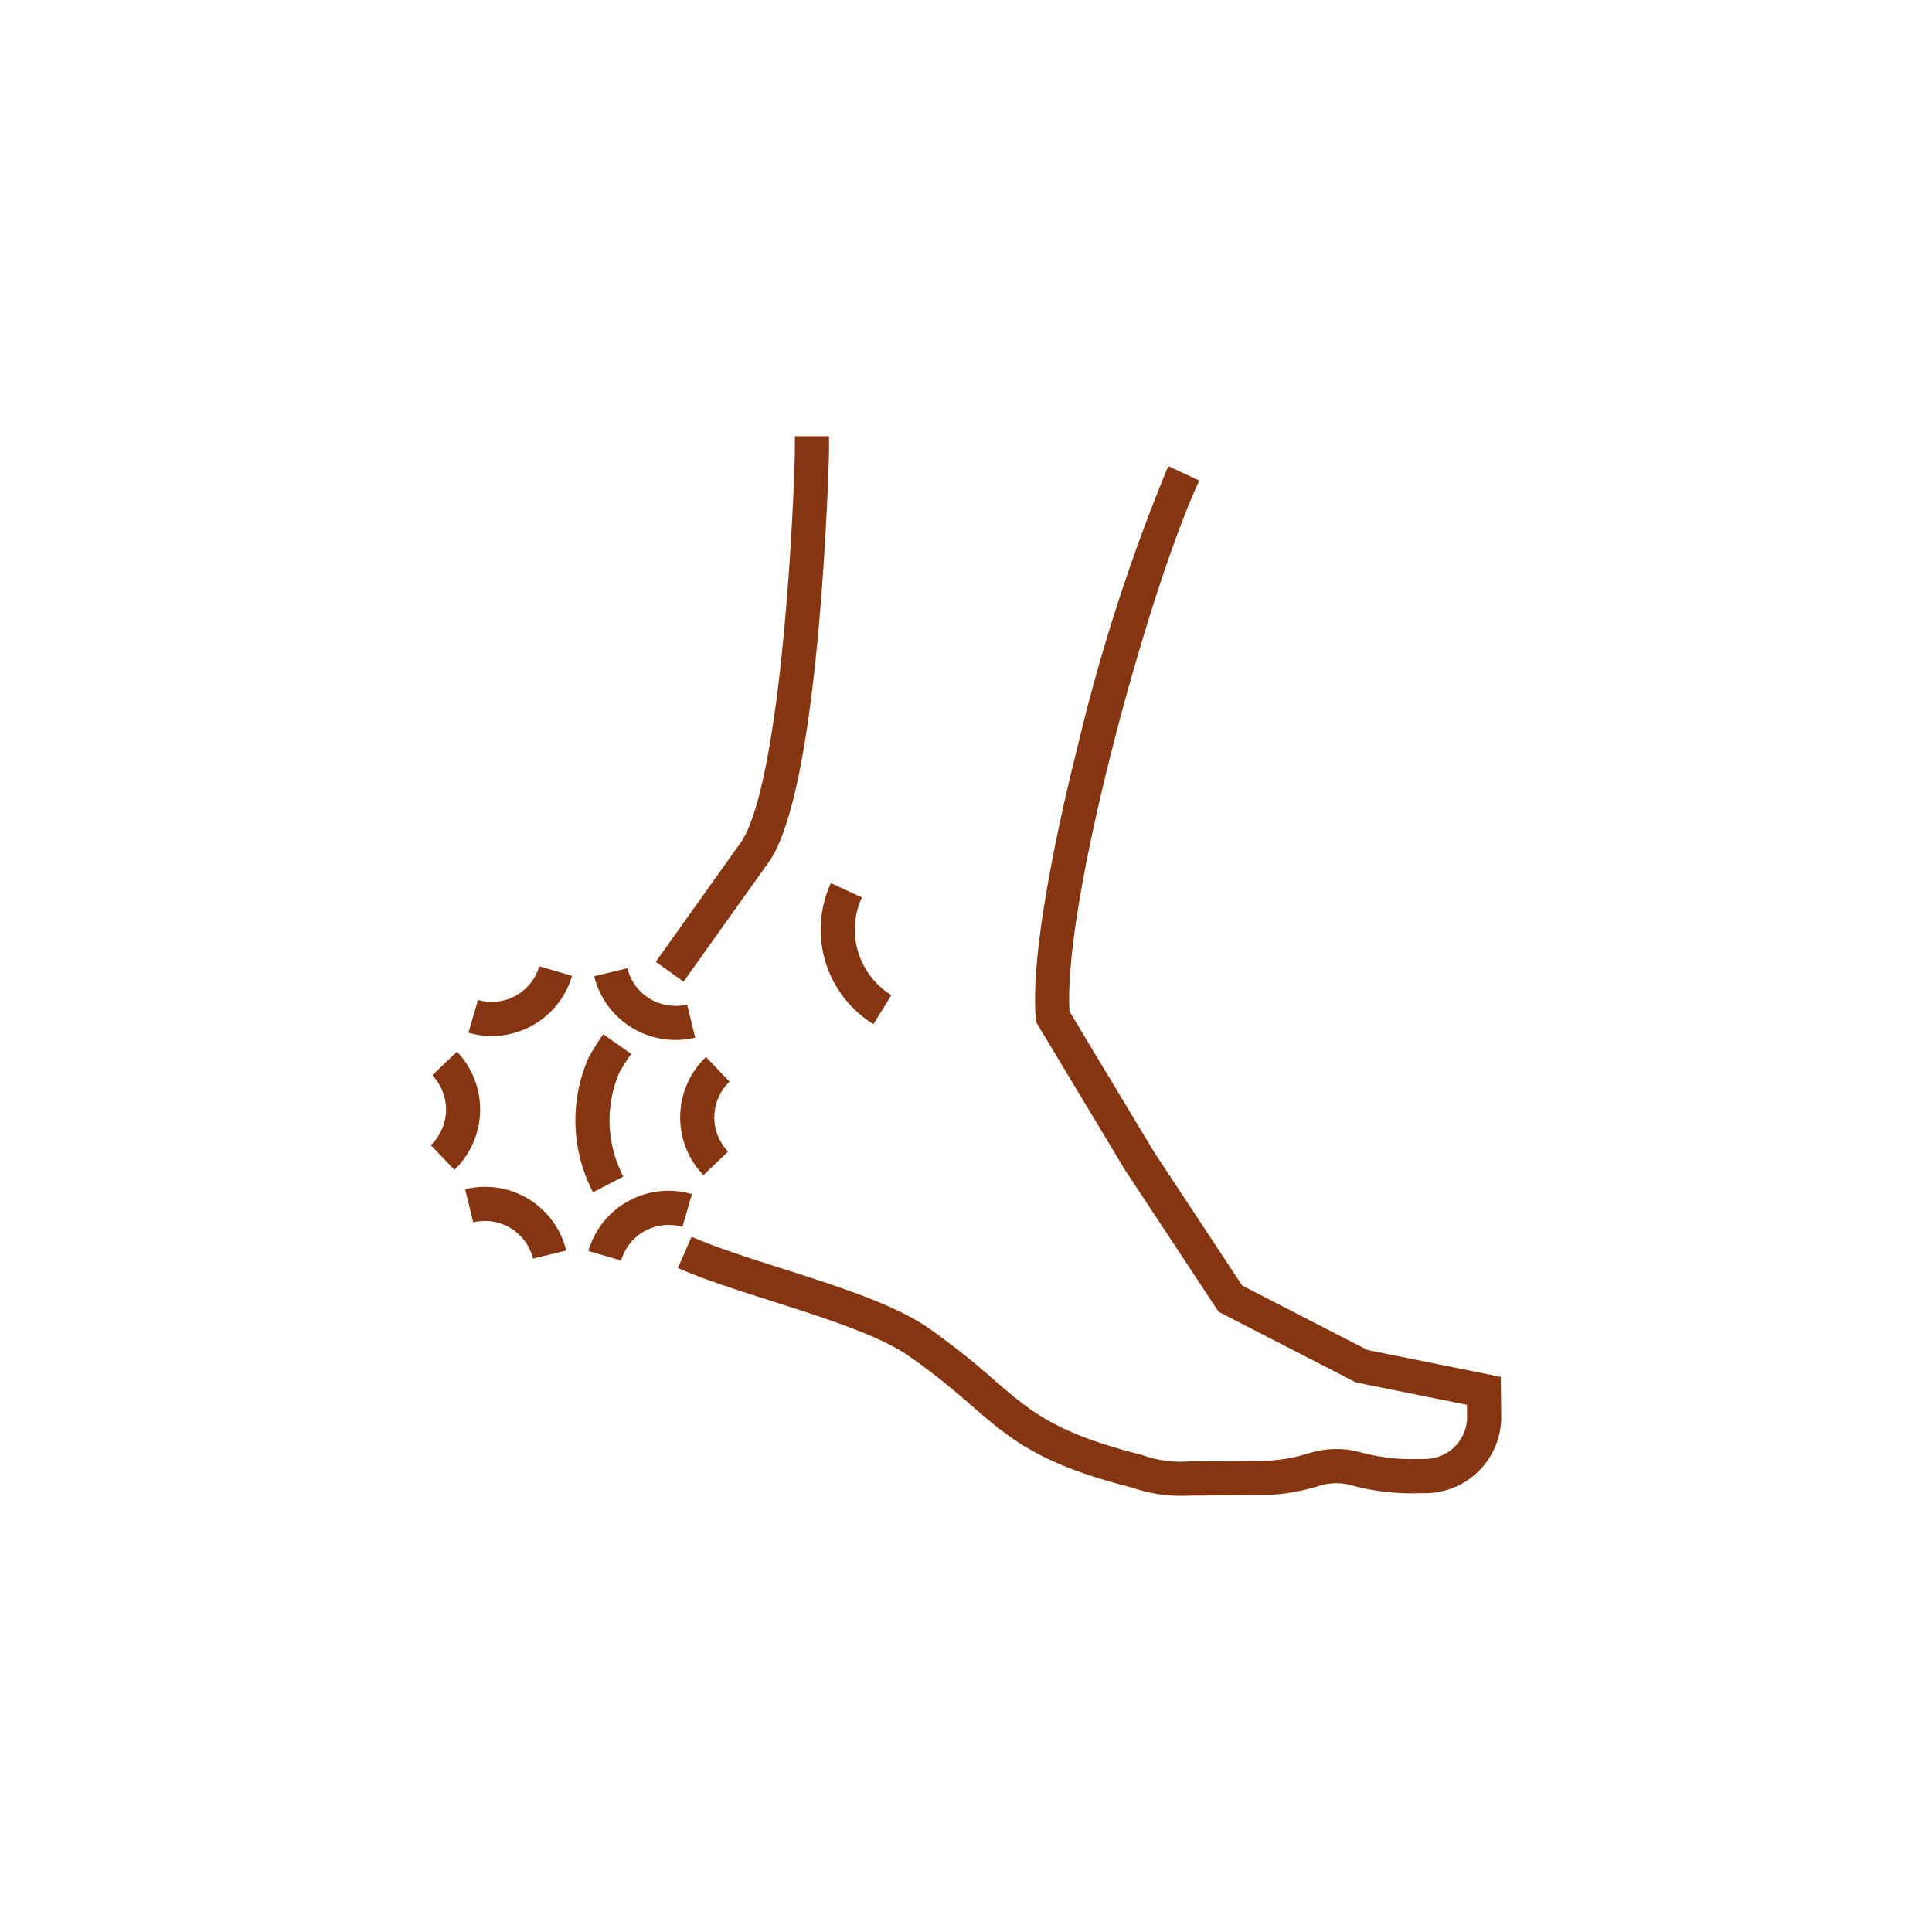 <svg xmlns="http://www.w3.org/2000/svg" width="120" height="120" viewBox="0 0 120 120"><g transform="translate(-1620 -6550)"><rect width="120" height="120" transform="translate(1620 6550)" fill="#fff"/><g transform="translate(1645.451 6575.095)"><g transform="translate(10.286 2)"><path d="M46.995,67.705a9.128,9.128,0,0,1-3.015-.512c-5.76-1.46-7.53-2.99-9.977-5.1a44.548,44.548,0,0,0-3.819-3.031c-1.883-1.32-5.288-2.4-8.58-3.453-2.159-.688-4.2-1.337-5.827-2.053l.853-1.942c1.527.671,3.514,1.3,5.618,1.974,3.444,1.1,7.006,2.232,9.154,3.737a46.354,46.354,0,0,1,3.989,3.163c2.316,2,3.847,3.324,9.157,4.665l.048.012.047.017a7.031,7.031,0,0,0,2.884.387l.07,0,4.4-.033a10.116,10.116,0,0,0,2.951-.466,5.668,5.668,0,0,1,3.186-.077l.01,0a12.013,12.013,0,0,0,3.116.434l.873-.01h.014a2.614,2.614,0,0,0,2.651-2.62l-.009-.743-6.9-1.392-8.525-4.385-5.814-8.81-5.522-9.183-.021-.245c-.381-4.451,1.734-13.455,2.661-17.119a113.91,113.91,0,0,1,5.57-17.167l1.924.892c-3.174,6.846-8.47,26.23-8.059,32.975l5.254,8.736,5.472,8.29,7.769,4,8.292,1.673.029,2.471a4.735,4.735,0,0,1-4.787,4.753l-.865.01h-.009a14.134,14.134,0,0,1-3.673-.509,3.555,3.555,0,0,0-2,.051,12.246,12.246,0,0,1-3.576.565l-4.366.032Q47.319,67.705,46.995,67.705Z" transform="translate(-9.411 -1.894)" fill="#85350f"/><path d="M10.871,46.843a9.668,9.668,0,0,1-.3-8.309l.022-.051.027-.048c.123-.219.252-.438.384-.651.16-.257.329-.512.5-.759l1.736,1.218c-.151.215-.3.438-.437.662-.105.17-.209.343-.307.518a7.554,7.554,0,0,0,.258,6.442Z" transform="translate(-9.774 0.118)" fill="#85350f"/><path d="M16.209,35.876l-1.727-1.231,5.371-7.538C22.131,23.382,22.985,8.5,23.122,3.047V2h2.121V3.087c0,.05-.131,5.072-.621,10.608-.669,7.554-1.673,12.453-2.984,14.56l-.037.055Z" transform="translate(-9.489 -2)" fill="#85350f"/><path d="M27.42,36.935a6.9,6.9,0,0,1-2.644-8.761l1.926.888a4.781,4.781,0,0,0,1.831,6.068Z" transform="translate(-8.905 -0.417)" fill="#85350f"/></g><g transform="translate(1.308 34.921)"><g transform="translate(2.129 0.117)"><path d="M15.921,37.616a5.2,5.2,0,0,1-5.043-3.956l2.06-.5a3.074,3.074,0,0,0,3.713,2.251l.5,2.06A5.187,5.187,0,0,1,15.921,37.616Z" transform="translate(-2.859 -33.155)" fill="#85350f"/><path d="M7.534,50.423a3.071,3.071,0,0,0-3.713-2.251l-.5-2.06a5.192,5.192,0,0,1,6.278,3.807Z" transform="translate(-3.316 -32.38)" fill="#85350f"/></g><g transform="translate(2.338)"><path d="M4.961,37.378a5.176,5.176,0,0,1-1.449-.207l.593-2.036a3.074,3.074,0,0,0,3.806-2.09l2.036.593A5.2,5.2,0,0,1,4.961,37.378Z" transform="translate(-3.513 -33.044)" fill="#85350f"/><path d="M12.569,50.527l-2.036-.593A5.192,5.192,0,0,1,16.969,46.4l-.593,2.036a3.071,3.071,0,0,0-3.806,2.09Z" transform="translate(-3.088 -32.249)" fill="#85350f"/></g><g transform="translate(0 5.303)"><path d="M2.775,45.385,1.308,43.853A3.074,3.074,0,0,0,1.4,39.512l1.532-1.467A5.2,5.2,0,0,1,2.775,45.385Z" transform="translate(-1.308 -38.044)" fill="#85350f"/><path d="M17.356,45.7a5.192,5.192,0,0,1,.157-7.34l1.467,1.532a3.071,3.071,0,0,0-.093,4.342Z" transform="translate(-0.425 -38.026)" fill="#85350f"/></g></g></g></g></svg>